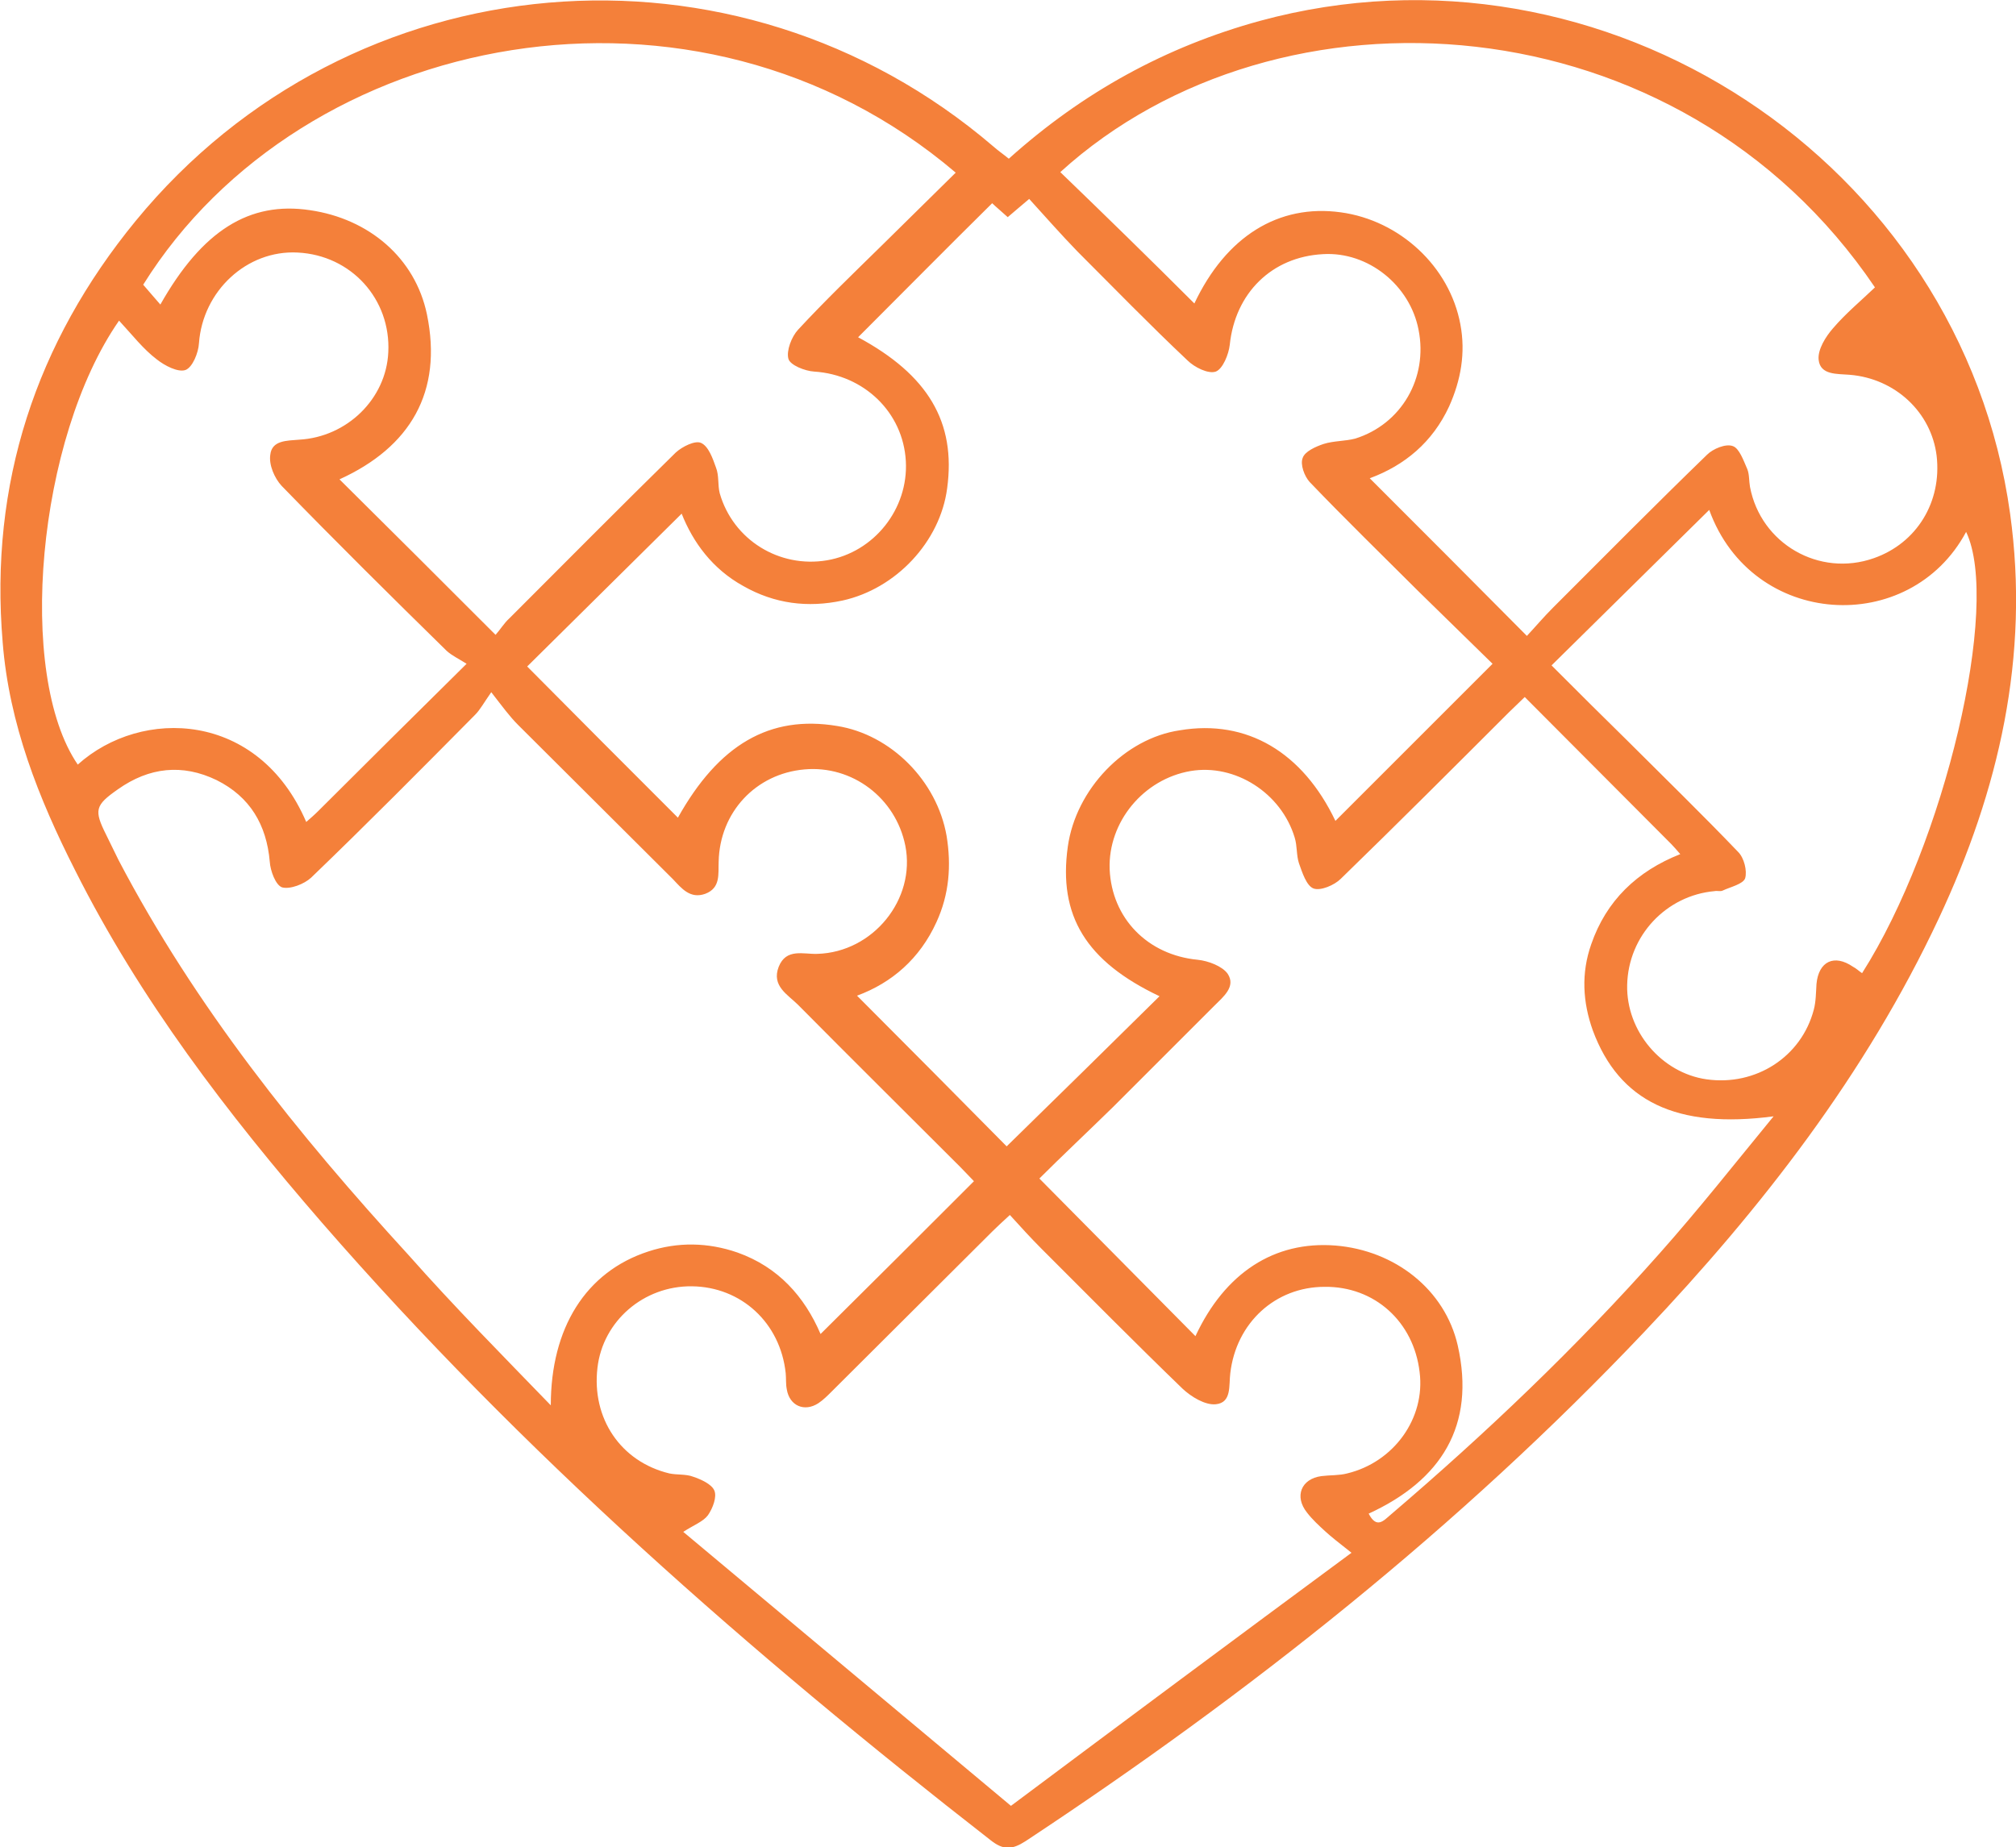 <?xml version="1.0" encoding="utf-8"?>
<!-- Generator: Adobe Illustrator 26.0.2, SVG Export Plug-In . SVG Version: 6.00 Build 0)  -->
<svg fill="#f4803a" version="1.1" id="Layer_1" xmlns="http://www.w3.org/2000/svg" xmlns:xlink="http://www.w3.org/1999/xlink" x="0px" y="0px"
	 viewBox="0 0 375.9 344.5" style="enable-background:new 0 0 375.9 344.5;" xml:space="preserve">
<path d="M188.1,29.6c13.8-12.4,29.3-20.9,46.8-25.7c64.2-17.5,130.8,26.2,139.9,91.9c3.7,26.6-2.1,51.6-13.3,75.5
	c-13.6,29-33,54-54.9,77.1c-34.5,36.4-73.6,67.4-115.4,95c-2.5,1.6-4.1,1.7-6.5-0.2c-44.8-34.9-87.4-72.3-124.7-115.2
	c-17.6-20.3-33.9-41.6-46-65.7c-6.8-13.4-12.3-27.3-13.5-42.5C-2,90.2,6.7,63.9,25.3,41.2c40.1-48.9,111.9-55,159.9-13.9
	C186.1,28.1,187,28.7,188.1,29.6z M249,153.1c9.7-9.7,19.3-19.3,29.3-29.3c-4.4-4.3-9.1-8.9-13.8-13.5c-6.8-6.8-13.7-13.5-20.3-20.4
	c-1-1.1-1.8-3.3-1.3-4.5c0.4-1.2,2.4-2.1,3.9-2.6c1.9-0.6,4-0.5,5.9-1c8.6-2.7,13.6-11.3,11.8-20.3c-1.6-8.3-9.4-14.6-17.8-14.1
	c-9.6,0.5-16.4,7.3-17.4,16.9c-0.2,1.8-1.3,4.5-2.6,5c-1.4,0.5-4-0.8-5.3-2.1c-7-6.6-13.7-13.5-20.5-20.3c-3.1-3.2-6-6.5-9-9.8
	c-1.8,1.5-2.8,2.4-4,3.4c-1.2-1.1-2.3-2-2.9-2.6c-8.5,8.4-16.8,16.8-25,25c13,7,18.3,15.8,16.6,28.2c-1.3,9.9-9.5,18.7-19.5,20.9
	c-6.5,1.4-12.7,0.6-18.5-2.7c-5.8-3.2-9.4-8.2-11.5-13.5c-9.8,9.7-19.6,19.4-28.8,28.5c9.2,9.3,18.7,18.8,28.1,28.2
	c7.6-13.6,17.1-19.2,29.7-17.1c10,1.6,18.6,10.2,20.4,20.5c0.9,5.5,0.5,10.9-1.9,16.1c-3.1,6.8-8.3,11.3-14.8,13.7
	c9.6,9.6,19,19.1,27.9,28.1c9.4-9.2,19-18.6,28.5-28c-13.7-6.5-18.9-15-17.1-27.9c1.5-10.7,10.6-20.2,20.9-21.7
	C232.5,134.1,242.9,140.3,249,153.1z M102.7,262.1c0-14.4,6.5-24.9,18.2-28.7c5.5-1.8,11.1-1.7,16.6,0.2c7.6,2.7,12.5,8.2,15.5,15.2
	c9.6-9.5,19-18.9,28.6-28.5c-0.7-0.7-1.6-1.7-2.6-2.7c-10.1-10.1-20.2-20.1-30.2-30.2c-1.9-1.9-5-3.5-3.6-7.1
	c1.4-3.5,4.6-2.3,7.2-2.4c10.4-0.3,18.4-10.2,16.4-20.2c-1.8-8.9-9.9-15-18.8-14.2c-9.1,0.8-15.8,8-16,17.2c-0.1,2.3,0.4,4.9-2.5,6
	c-2.8,1-4.4-1-6-2.7c-9.6-9.6-19.3-19.2-28.9-28.8c-1.6-1.6-2.9-3.4-5-6.1c-1.4,2-2.1,3.3-3,4.2c-10.1,10.2-20.2,20.4-30.6,30.4
	c-1.3,1.2-3.9,2.2-5.4,1.8c-1.2-0.4-2.2-3.1-2.3-4.8c-0.6-6.9-3.7-12.1-9.9-15.2c-6.4-3.1-12.6-2.4-18.4,1.7c-4.3,3-4.5,3.9-2.2,8.5
	c0.8,1.6,1.5,3.1,2.3,4.7c14.3,27.3,33.4,51.1,54.1,73.7C84.6,243.6,93.7,252.8,102.7,262.1z M193.8,219.8
	c10,10.1,19.6,19.8,29.1,29.4c5.5-11.8,14.7-17.8,26.1-16.9c11.1,0.9,20.4,8.2,22.8,18.6c3.4,15-3.1,25.2-16.6,31.4
	c1.5,2.9,2.8,1.3,4.1,0.2c17.8-15.2,34.7-31.3,50.2-48.8c7.2-8.1,13.9-16.6,21.2-25.5c-18.1,2.4-28.8-2.8-33.7-16
	c-1.9-5.3-2.2-10.7-0.3-16.1c2.8-8.1,8.5-13.6,16.6-16.8c-0.7-0.8-1.2-1.4-1.7-1.9c-9.1-9.1-18.1-18.2-27.3-27.4
	c-1.1,1.1-2,1.9-2.9,2.8c-10.4,10.4-20.8,20.8-31.4,31.1c-1.2,1.2-3.8,2.3-5.1,1.8c-1.3-0.5-2.1-3-2.7-4.7c-0.5-1.5-0.3-3.2-0.8-4.8
	c-2.5-8.3-11.1-13.8-19.4-12.4c-8.8,1.5-15.4,9.5-15.1,18.3c0.4,9.2,7.1,16,16.4,16.9c2,0.2,4.6,1.2,5.6,2.6c1.6,2.4-0.8,4.3-2.5,6
	c-6.3,6.3-12.5,12.5-18.8,18.8C202.8,211.1,197.9,215.7,193.8,219.8z M222.7,56.6c5.9-12.5,15.7-18.6,27.3-17
	c11,1.5,20.3,10.1,22.3,20.9c1,5.3,0.1,10.4-2.1,15.3c-3.1,6.7-8.3,11-14.8,13.4c9.7,9.7,19.4,19.4,29.3,29.4
	c1.5-1.6,3.1-3.5,4.9-5.3c9.5-9.5,19-19.1,28.7-28.5c1.1-1.1,3.5-2.1,4.8-1.6c1.2,0.4,2,2.7,2.7,4.3c0.4,1,0.3,2.2,0.5,3.3
	c2,10.6,12.9,16.9,23.1,13.3c8-2.8,12.7-10.5,11.7-19.1c-1-8.1-7.7-14.4-16.2-15.1c-2.3-0.2-5.5,0.1-5.8-2.8
	c-0.2-1.9,1.3-4.3,2.7-5.9c2.4-2.8,5.3-5.2,7.8-7.6c-36.5-54-111.2-58.5-151.9-21.5C206.1,40.2,214.4,48.3,222.7,56.6z M92.4,118.4
	c0.9-1,1.6-2.2,2.6-3.1c10.3-10.3,20.6-20.7,31-30.9c1.2-1.1,3.6-2.3,4.7-1.8c1.4,0.6,2.2,2.9,2.8,4.6c0.6,1.5,0.3,3.2,0.7,4.8
	c2.5,8.7,11.1,14,20,12.5c8.8-1.5,15.2-9.6,14.7-18.5c-0.5-9.1-7.8-16.1-17.1-16.7c-1.7-0.1-4.5-1.2-4.8-2.4
	c-0.4-1.5,0.6-4.1,1.8-5.4c5-5.4,10.3-10.5,15.6-15.7c4.6-4.5,9.2-9.1,13.8-13.6C129.8-9,56.4,5.5,26.7,53.1c1,1.2,2.1,2.4,3.2,3.7
	C37.7,43,46.5,37.5,57.8,39.2c11,1.6,19.6,8.9,21.8,19.4c3,14.5-3.1,24.8-16.3,30.8C72.9,98.9,82.3,108.3,92.4,118.4z M252,289.6
	c-2.4-1.9-3.7-2.9-4.9-4c-1.2-1.1-2.4-2.2-3.4-3.5c-2.4-3-1.1-6.3,2.7-6.8c1.6-0.2,3.3-0.1,4.8-0.5c8.7-2.1,14.6-10.3,13.5-18.9
	c-1.1-9.4-8.4-16-17.7-15.9c-9.2,0-16.5,6.7-17.6,16.1c-0.3,2.3,0.3,5.5-2.7,5.8c-2,0.2-4.6-1.4-6.2-2.9
	c-8.9-8.6-17.6-17.4-26.3-26.1c-2-2-3.9-4.1-5.9-6.3c-1.4,1.3-2.3,2.1-3.2,3c-10,10-20,19.9-30,29.9c-0.8,0.8-1.6,1.6-2.5,2.2
	c-2.6,1.7-5.4,0.5-5.9-2.6c-0.2-1-0.1-2-0.2-3c-1-9.4-8.3-16.1-17.5-16.2c-9-0.1-16.6,6.5-17.6,15.2c-1.1,9.4,4.3,17.5,13.4,19.7
	c1.4,0.3,3.1,0.1,4.4,0.6c1.5,0.5,3.5,1.4,4,2.6c0.5,1.2-0.3,3.3-1.2,4.6c-0.9,1.2-2.6,1.8-4.6,3.1c21,17.6,40.8,34.1,61.1,51.1
	C209.5,321.1,230.2,305.7,252,289.6z M22.2,59.8c-15.3,22-19.2,66-7.7,82.8c11.9-10.7,33.7-10,42.6,10.7c0.8-0.7,1.5-1.3,2.2-2
	c8.9-8.9,17.9-17.8,27.7-27.5c-1.4-0.9-2.7-1.5-3.7-2.4C72.9,111.2,62.6,101,52.5,90.6c-1.3-1.4-2.4-3.9-2.1-5.8
	c0.3-2.7,3.1-2.6,5.4-2.8c8.9-0.5,16.2-7.6,16.6-16.3c0.5-9.9-6.9-18.1-16.9-18.6c-9.5-0.5-17.7,7.2-18.4,16.9
	c-0.1,1.8-1.2,4.5-2.5,5c-1.4,0.5-3.9-0.8-5.4-2C26.7,65.1,24.7,62.5,22.2,59.8z M347.2,181.5c15.4-24.2,25.9-68.7,19.4-82.3
	c-10.5,19.6-39.9,18-47.9-4.1c-9.9,9.8-19.6,19.3-29.4,29c5.2,5.2,9.7,9.7,14.2,14.1c6.9,6.9,13.9,13.7,20.6,20.7
	c1.1,1.1,1.7,3.5,1.3,4.9c-0.4,1.1-2.7,1.6-4.2,2.3c-0.4,0.2-1,0-1.5,0.1c-9,0.8-16.1,8.3-16.3,17.5c-0.2,8.6,6.4,16.4,14.8,17.6
	c9.2,1.3,17.7-4.2,20-13c0.4-1.5,0.4-3.2,0.5-4.8c0.4-4.2,3.3-5.6,6.8-3.2C346.1,180.6,346.6,181.1,347.2,181.5z"/>
</svg>
